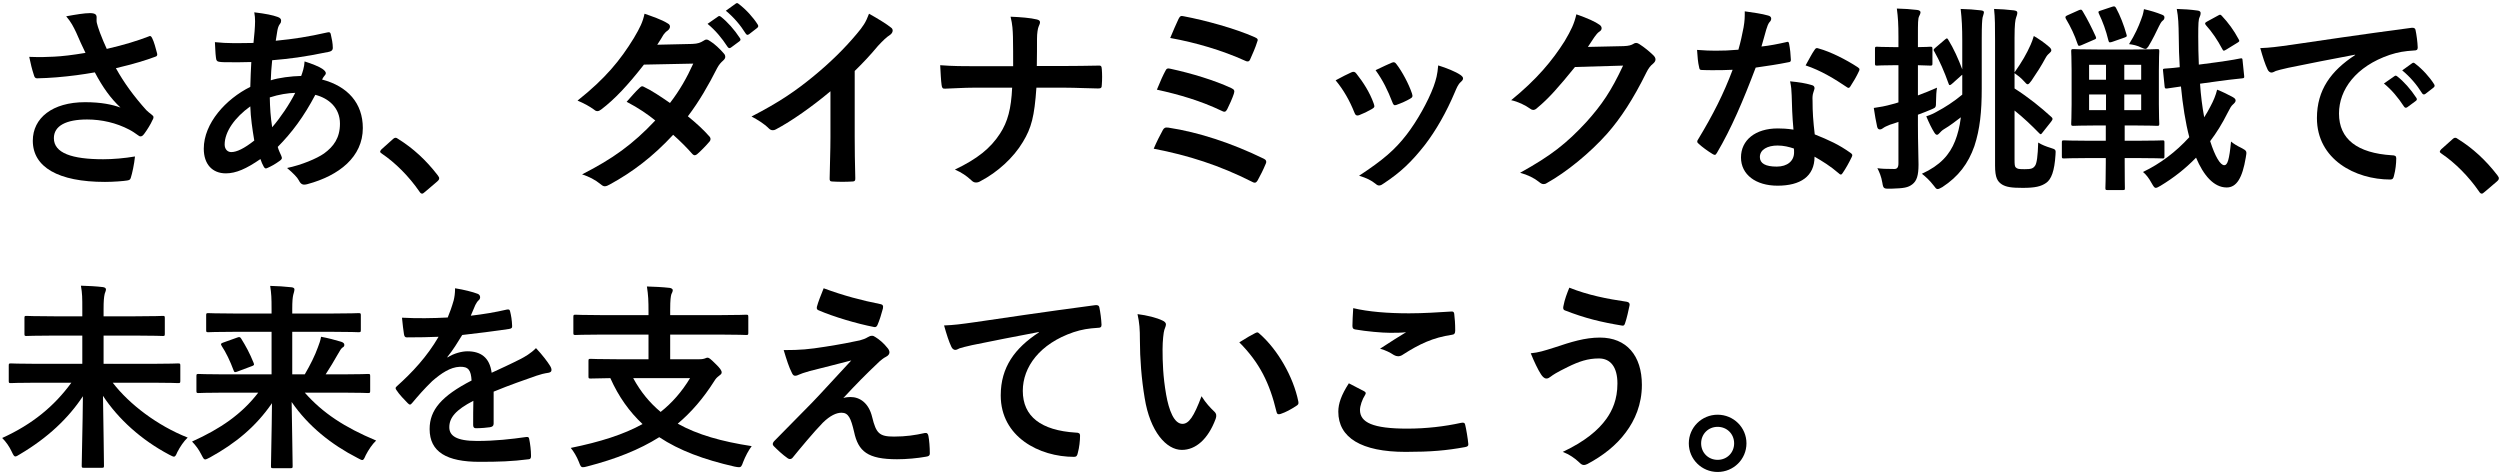 <svg width="503" height="95" viewBox="0 0 503 95" fill="none" xmlns="http://www.w3.org/2000/svg">
<path d="M345.588 83.44C348.788 83.44 351.388 86 351.388 89.2C351.388 92.4 348.788 94.96 345.588 94.96C342.388 94.96 339.788 92.4 339.788 89.2C339.788 86 342.388 83.44 345.588 83.44ZM345.588 85.88C343.708 85.88 342.268 87.32 342.268 89.2C342.268 91.08 343.708 92.52 345.588 92.52C347.468 92.52 348.908 91.08 348.908 89.2C348.908 87.32 347.468 85.88 345.588 85.88Z" fill="black"/>
<path d="M315.747 57.88C319.467 59.36 323.227 60.12 327.347 60.72C327.787 60.8 327.947 61.12 327.867 61.44C327.707 62.28 327.267 64.2 326.987 64.96C326.867 65.36 326.747 65.56 326.427 65.52C322.067 64.8 318.947 64.04 314.827 62.44C314.627 62.36 314.427 62.16 314.547 61.64C314.827 60.16 315.267 59.08 315.747 57.88ZM307.987 71.08C309.627 70.92 310.587 70.6 312.747 69.92C316.107 68.8 318.867 67.92 321.907 67.92C327.267 67.92 330.347 71.56 330.347 77.44C330.347 81.36 328.947 84.56 327.107 87C325.227 89.56 322.547 91.68 319.387 93.36C319.107 93.48 318.907 93.56 318.707 93.56C318.347 93.56 318.107 93.4 317.747 93.04C316.867 92.2 315.787 91.44 314.427 90.92C318.827 88.84 321.547 86.6 323.227 84.24C324.387 82.6 325.427 80.4 325.427 77.16C325.427 73.84 324.027 72.12 321.707 72.12C319.467 72.12 317.707 72.72 315.427 73.84C313.067 75 312.507 75.4 312.027 75.76C311.707 76 311.467 76.16 311.147 76.16C310.627 76.16 310.267 75.64 310.027 75.28C309.467 74.44 308.627 72.68 307.987 71.08Z" fill="black"/>
<path d="M271.388 77.12C272.428 77.64 273.428 78.16 274.468 78.72C274.828 78.92 274.868 79.12 274.668 79.44C274.068 80.36 273.628 81.68 273.628 82.48C273.628 85 276.228 86.24 283.108 86.24C286.988 86.24 290.668 85.8 293.948 85.08C294.508 84.96 294.708 85.08 294.788 85.44C294.988 86.2 295.348 88.36 295.428 89.36C295.468 89.72 295.228 89.88 294.748 89.96C291.028 90.64 287.908 90.92 282.828 90.92C273.868 90.92 269.268 88.04 269.268 82.84C269.268 81.2 269.868 79.48 271.388 77.12ZM272.268 62C275.308 62.72 279.148 63.04 283.508 63.04C286.428 63.04 289.428 62.84 291.988 62.68C292.388 62.64 292.548 62.8 292.588 63.12C292.708 64.04 292.788 65.16 292.788 66.52C292.788 67.08 292.588 67.32 292.108 67.36C288.308 67.92 285.548 69.24 282.308 71.32C281.988 71.56 281.628 71.68 281.308 71.68C281.028 71.68 280.748 71.6 280.468 71.44C279.668 70.92 278.828 70.48 277.668 70.16C279.748 68.8 281.508 67.68 282.908 66.84C282.028 66.96 280.788 66.96 279.628 66.96C278.108 66.96 274.868 66.68 272.628 66.28C272.268 66.2 272.108 66.04 272.108 65.56C272.108 64.6 272.188 63.44 272.268 62Z" fill="black"/>
<path d="M228.868 63.2C230.788 63.44 232.748 63.92 233.948 64.52C234.308 64.68 234.588 64.96 234.588 65.24C234.588 65.48 234.468 65.88 234.268 66.36C234.108 66.84 233.908 68.56 233.908 70.28C233.908 72.84 233.988 75.72 234.628 79.4C235.188 82.56 236.228 85.28 237.908 85.28C239.188 85.28 240.188 83.88 241.748 79.72C242.628 81.12 243.508 82.04 244.308 82.8C244.788 83.24 244.788 83.72 244.588 84.28C243.068 88.36 240.588 90.52 237.788 90.52C234.668 90.52 231.388 86.84 230.308 80.08C229.668 76.28 229.348 72.12 229.348 68.44C229.348 66.24 229.268 65.04 228.868 63.2ZM249.348 68.88C250.868 67.92 251.868 67.36 252.508 67.04C252.668 66.96 252.828 66.88 252.948 66.88C253.108 66.88 253.228 66.96 253.388 67.12C257.028 70.28 260.228 75.8 261.228 80.8C261.348 81.32 261.108 81.48 260.788 81.68C259.748 82.36 258.748 82.92 257.668 83.28C257.188 83.44 256.908 83.32 256.828 82.84C255.468 77.12 253.428 72.96 249.348 68.88Z" fill="black"/>
<path d="M209.027 66.88V66.8C204.147 67.72 199.867 68.56 195.587 69.44C194.067 69.8 193.667 69.88 193.067 70.08C192.787 70.2 192.507 70.4 192.187 70.4C191.907 70.4 191.587 70.16 191.427 69.8C190.907 68.72 190.467 67.32 189.947 65.48C191.987 65.4 193.187 65.24 196.307 64.8C201.227 64.08 210.027 62.76 220.347 61.4C220.947 61.32 221.147 61.56 221.187 61.84C221.387 62.76 221.587 64.24 221.627 65.36C221.627 65.84 221.387 65.96 220.867 65.96C218.987 66.08 217.707 66.28 215.987 66.84C209.187 69.16 205.787 73.84 205.787 78.64C205.787 83.8 209.467 86.6 216.427 87.04C217.067 87.04 217.307 87.2 217.307 87.64C217.307 88.68 217.147 90.08 216.867 91.08C216.747 91.68 216.587 91.92 216.107 91.92C209.067 91.92 201.347 87.88 201.347 79.56C201.347 73.88 204.187 70.04 209.027 66.88Z" fill="black"/>
<path d="M165.72 58C169.72 59.48 173.36 60.44 177.2 61.2C177.6 61.28 177.76 61.52 177.64 62.08C177.4 63.04 176.92 64.56 176.56 65.36C176.44 65.68 176.2 65.88 175.88 65.8C172.36 65.12 167.68 63.72 164.72 62.44C164.48 62.36 164.24 62.16 164.36 61.72C164.6 60.8 165.12 59.48 165.72 58ZM157.68 70.44C161.12 70.44 162.72 70.28 166.04 69.76C169.12 69.28 171.36 68.84 173 68.48C173.68 68.28 174.08 68.16 174.6 67.84C174.96 67.64 175.12 67.56 175.48 67.56C175.72 67.56 175.84 67.64 176.16 67.84C176.88 68.28 177.8 69.04 178.52 69.96C178.8 70.24 178.96 70.64 178.96 70.88C178.96 71.24 178.72 71.56 178.24 71.8C177.68 72.08 177.4 72.36 176.96 72.72C174 75.52 172.36 77.2 169.68 80.08C170.2 79.92 170.72 79.88 171.12 79.88C173 79.88 174.8 81.08 175.48 83.92C176.28 87.2 176.92 87.84 179.88 87.84C182.24 87.84 184.12 87.56 186.08 87.12C186.52 87.04 186.72 87.28 186.8 87.72C186.96 88.56 187.08 89.92 187.08 91.24C187.08 91.64 186.88 91.8 186.36 91.88C184.6 92.2 182.4 92.4 180.48 92.4C174.6 92.4 172.68 90.84 171.84 86.88C171.2 84.16 170.72 83.04 169.32 83.04C168.28 83.04 167.04 83.6 165.56 85.04C163.76 86.88 160.84 90.4 159.48 92.08C159.36 92.24 159.16 92.36 158.92 92.36C158.8 92.36 158.64 92.32 158.48 92.2C157.44 91.48 156.4 90.48 155.68 89.76C155.56 89.64 155.48 89.48 155.48 89.36C155.48 89.16 155.6 88.92 155.8 88.72C158.36 86.12 160.8 83.64 163.36 81.04C164.92 79.44 167 77.12 171.28 72.52C168.28 73.32 165.6 73.96 162.96 74.64C161.72 75 161.12 75.2 160.8 75.36C160.48 75.52 160.24 75.6 159.96 75.6C159.68 75.6 159.48 75.4 159.28 74.92C158.76 73.92 158.28 72.44 157.68 70.44Z" fill="black"/>
<path d="M130.48 67.32H120.88C117.28 67.32 116.04 67.4 115.8 67.4C115.4 67.4 115.36 67.36 115.36 66.96V63.8C115.36 63.36 115.4 63.32 115.8 63.32C116.04 63.32 117.28 63.4 120.88 63.4H130.48V62.76C130.48 60.48 130.44 59.48 130.16 57.64C131.6 57.68 133.32 57.76 134.72 57.92C135.08 57.96 135.36 58.16 135.36 58.36C135.36 58.68 135.2 58.92 135.08 59.2C134.96 59.6 134.84 60.28 134.84 62.36V63.4H145.04C148.64 63.4 149.88 63.32 150.12 63.32C150.52 63.32 150.56 63.36 150.56 63.8V66.96C150.56 67.36 150.52 67.4 150.12 67.4C149.88 67.4 148.64 67.32 145.04 67.32H134.84V72.28H140.68C141.28 72.28 141.64 72.2 141.84 72.12C142 72.04 142.2 71.96 142.36 71.96C142.64 71.96 142.96 72.2 143.96 73.2C144.88 74.08 145.2 74.56 145.2 74.92C145.2 75.24 145 75.36 144.64 75.64C144.28 75.92 144.04 76.12 143.68 76.72C141.52 80.12 139.12 82.92 136.36 85.24C140.36 87.48 145.24 88.84 151.24 89.76C150.6 90.6 149.96 91.84 149.52 92.96C149.24 93.76 149.12 94 148.68 94C148.48 94 148.2 93.96 147.8 93.88C141.64 92.48 136.68 90.64 132.64 87.96C128.64 90.48 123.88 92.36 118.16 93.84C117.76 93.96 117.48 94 117.28 94C116.88 94 116.76 93.72 116.48 92.96C116.04 91.84 115.4 90.8 114.84 90.12C120.72 88.92 125.44 87.44 129.28 85.32C126.64 82.84 124.48 79.84 122.8 76.08C120.08 76.12 119.04 76.16 118.84 76.16C118.44 76.16 118.4 76.12 118.4 75.72V72.64C118.4 72.24 118.44 72.2 118.84 72.2C119.08 72.2 120.4 72.28 124.28 72.28H130.48V67.32ZM138.84 76.08H127.4C128.92 78.88 130.76 81.08 132.92 82.88C135.24 81.04 137.2 78.8 138.84 76.08Z" fill="black"/>
<path d="M99.32 78.8V85.24C99.32 85.68 99.08 85.88 98.56 85.96C98.04 86.04 96.84 86.16 95.72 86.16C95.36 86.16 95.2 85.92 95.2 85.52C95.2 84.08 95.2 82.08 95.24 80.64C91.68 82.48 90.4 84.04 90.4 85.96C90.4 87.64 91.76 88.72 95.96 88.72C99.64 88.72 102.84 88.36 105.92 87.92C106.28 87.88 106.44 88 106.48 88.36C106.68 89.28 106.84 90.68 106.84 91.64C106.88 92.12 106.72 92.4 106.4 92.4C102.96 92.84 100.36 92.92 96.48 92.92C89.92 92.92 86.44 90.96 86.44 86.32C86.44 82.48 88.84 79.68 94.88 76.56C94.76 74.52 94.28 73.72 92.48 73.8C90.6 73.88 88.8 75.08 86.96 76.68C85.24 78.36 84.24 79.52 82.96 81.04C82.76 81.28 82.64 81.4 82.48 81.4C82.36 81.4 82.2 81.28 82.04 81.12C81.48 80.56 80.28 79.32 79.76 78.48C79.64 78.32 79.6 78.2 79.6 78.12C79.6 77.96 79.68 77.84 79.88 77.68C82.96 74.92 85.92 71.76 88.24 67.76C86.36 67.84 84.2 67.88 81.84 67.88C81.48 67.88 81.36 67.68 81.28 67.24C81.16 66.6 81 65.12 80.88 63.92C83.92 64.08 87.04 64.04 90.08 63.88C90.52 62.8 90.88 61.84 91.28 60.44C91.44 59.76 91.56 59.08 91.56 58C93.32 58.28 95.08 58.72 96.12 59.12C96.44 59.24 96.6 59.52 96.6 59.8C96.6 60 96.52 60.24 96.32 60.4C96.08 60.6 95.84 60.96 95.64 61.36C95.4 61.92 95.2 62.44 94.72 63.52C97.16 63.24 99.6 62.84 102 62.28C102.44 62.2 102.56 62.32 102.64 62.68C102.84 63.48 103 64.4 103.04 65.56C103.08 65.96 102.92 66.12 102.36 66.2C99.36 66.64 95.92 67.08 93 67.4C92.08 68.88 91.2 70.36 90 71.84L90.04 71.92C91.32 71.08 92.96 70.68 94.04 70.68C96.68 70.68 98.52 71.88 98.92 75C100.48 74.28 102.76 73.24 104.8 72.2C105.56 71.8 106.84 71.08 107.84 70.04C109.16 71.44 110.2 72.84 110.64 73.56C110.88 73.92 110.96 74.2 110.96 74.44C110.96 74.76 110.76 74.92 110.36 75C109.52 75.12 108.72 75.32 107.92 75.6C105.32 76.52 102.72 77.4 99.32 78.8Z" fill="black"/>
<path d="M51.96 79H45.04C41.44 79 40.2 79.08 39.96 79.08C39.56 79.08 39.52 79.04 39.52 78.6V75.68C39.52 75.28 39.56 75.24 39.96 75.24C40.2 75.24 41.44 75.32 45.04 75.32H54.64V66.76H47.28C43.44 66.76 42.16 66.84 41.92 66.84C41.52 66.84 41.48 66.8 41.48 66.4V63.44C41.48 63.04 41.52 63 41.92 63C42.16 63 43.44 63.08 47.28 63.08H54.64V62.24C54.64 59.92 54.6 59.12 54.36 57.52C55.8 57.56 57.28 57.64 58.68 57.8C59.08 57.84 59.24 58.04 59.24 58.2C59.24 58.6 59.08 58.96 59 59.32C58.88 59.84 58.8 60.6 58.8 62.2V63.08H66.76C70.6 63.08 71.88 63 72.12 63C72.56 63 72.6 63.04 72.6 63.44V66.4C72.6 66.8 72.56 66.84 72.12 66.84C71.88 66.84 70.6 66.76 66.76 66.76H58.8V75.32H61.32C62.44 73.4 63.36 71.56 63.96 69.88C64.24 69.16 64.48 68.48 64.6 67.76C65.92 68 67.48 68.4 68.64 68.76C69.12 68.92 69.28 69.12 69.28 69.4C69.28 69.64 69.16 69.8 68.92 69.92C68.68 70.08 68.4 70.48 67.92 71.36C67.16 72.68 66.44 73.92 65.52 75.32H68.96C72.56 75.32 73.8 75.24 74.04 75.24C74.44 75.24 74.48 75.28 74.48 75.68V78.6C74.48 79.04 74.44 79.08 74.04 79.08C73.8 79.08 72.56 79 68.96 79H61.32C64.92 83.08 69.28 85.96 75.68 88.64C74.88 89.4 74.16 90.48 73.6 91.56C73.28 92.28 73.16 92.56 72.88 92.56C72.68 92.56 72.44 92.4 71.96 92.16C66.64 89.44 62 85.72 58.68 80.88C58.76 86.68 58.88 92.28 58.88 93.76C58.88 94.16 58.84 94.2 58.44 94.2H54.96C54.56 94.2 54.52 94.16 54.52 93.76C54.52 92.2 54.68 86.76 54.72 81.12C51.48 85.84 47.4 89.2 42.24 92.04C41.76 92.28 41.48 92.44 41.28 92.44C41 92.44 40.88 92.16 40.52 91.48C39.96 90.36 39.36 89.6 38.64 88.84C44.4 86.24 48.64 83.32 51.96 79ZM44.92 68.92L47.72 67.92C48.16 67.76 48.28 67.76 48.52 68.12C49.44 69.6 50.24 71.04 51.04 73.04C51.2 73.44 51.08 73.52 50.64 73.68L47.76 74.76C47.24 74.96 47.16 74.92 47 74.52C46.32 72.68 45.48 70.92 44.6 69.6C44.36 69.2 44.44 69.08 44.92 68.92Z" fill="black"/>
<path d="M14.36 77H7.32C3.72 77 2.44 77.08 2.2 77.08C1.8 77.08 1.76 77.04 1.76 76.64V73.56C1.76 73.16 1.8 73.12 2.2 73.12C2.44 73.12 3.72 73.2 7.32 73.2H16.56V67.52H10.84C6.96 67.52 5.56 67.6 5.32 67.6C4.96 67.6 4.92 67.56 4.92 67.16V64C4.92 63.6 4.96 63.56 5.32 63.56C5.56 63.56 6.96 63.64 10.84 63.64H16.56V62.24C16.56 59.92 16.56 59.08 16.28 57.48C17.76 57.52 19.32 57.6 20.68 57.76C21.08 57.8 21.32 58 21.32 58.2C21.32 58.6 21.08 58.92 21.04 59.24C20.92 59.8 20.84 60.56 20.84 62.16V63.64H27.24C31.12 63.64 32.52 63.56 32.76 63.56C33.12 63.56 33.16 63.6 33.16 64V67.16C33.16 67.56 33.12 67.6 32.76 67.6C32.52 67.6 31.12 67.52 27.24 67.52H20.84V73.2H30.68C34.32 73.2 35.56 73.12 35.8 73.12C36.24 73.12 36.28 73.16 36.28 73.56V76.64C36.28 77.04 36.24 77.08 35.8 77.08C35.56 77.08 34.32 77 30.68 77H22.68C26.04 81.36 31.68 85.64 37.76 88.04C36.96 88.8 36.24 89.88 35.68 90.96C35.4 91.64 35.24 91.88 35 91.88C34.8 91.88 34.52 91.72 34.04 91.48C28.44 88.52 23.8 84.32 20.72 79.64C20.8 85.56 20.92 91.72 20.92 93.68C20.92 94.08 20.88 94.12 20.48 94.12H16.88C16.48 94.12 16.44 94.08 16.44 93.68C16.44 91.84 16.64 85.6 16.68 79.72C13.76 84.16 9.56 88.12 4 91.4C3.56 91.68 3.28 91.84 3.08 91.84C2.84 91.84 2.68 91.56 2.36 90.88C1.88 89.84 1.2 88.88 0.44 88.12C6.52 85.36 10.92 81.72 14.36 77Z" fill="black"/>
<path d="M491.166 30.04L493.406 28.04C493.686 27.76 493.886 27.72 494.006 27.72C494.126 27.72 494.286 27.76 494.526 27.96C497.486 29.8 500.126 32.2 502.486 35.28C502.726 35.6 502.766 35.72 502.766 35.88C502.766 36.08 502.686 36.24 502.366 36.52L499.926 38.6C499.646 38.84 499.486 38.96 499.366 38.96C499.166 38.96 499.006 38.88 498.806 38.56C496.686 35.48 493.966 32.76 491.246 30.92C491.006 30.76 490.886 30.64 490.886 30.52C490.886 30.4 490.966 30.28 491.166 30.04Z" fill="black"/>
<path d="M473.846 11.08V11C468.966 11.92 464.686 12.76 460.406 13.64C458.886 14 458.486 14.08 457.886 14.28C457.606 14.4 457.326 14.6 457.006 14.6C456.726 14.6 456.406 14.36 456.246 14C455.726 12.92 455.286 11.52 454.766 9.68C456.806 9.6 458.006 9.44 461.126 9C466.046 8.28 474.846 6.96 485.166 5.6C485.766 5.52 485.966 5.76 486.006 6.04C486.206 6.96 486.406 8.44 486.446 9.56C486.446 10.04 486.206 10.16 485.686 10.16C483.806 10.28 482.526 10.48 480.806 11.04C474.006 13.36 470.606 18.04 470.606 22.84C470.606 28 474.286 30.8 481.246 31.24C481.886 31.24 482.126 31.4 482.126 31.84C482.126 32.88 481.966 34.28 481.686 35.28C481.566 35.88 481.406 36.12 480.926 36.12C473.886 36.12 466.166 32.08 466.166 23.76C466.166 18.08 469.006 14.24 473.846 11.08ZM479.646 16.8L481.766 15.32C481.966 15.16 482.126 15.2 482.366 15.4C483.606 16.36 485.046 17.96 486.166 19.68C486.326 19.92 486.326 20.12 486.046 20.32L484.366 21.56C484.086 21.76 483.886 21.72 483.686 21.44C482.486 19.6 481.206 18.08 479.646 16.8ZM483.326 14.16L485.326 12.72C485.566 12.56 485.686 12.6 485.926 12.8C487.406 13.92 488.846 15.52 489.726 16.92C489.886 17.16 489.926 17.4 489.606 17.64L488.006 18.88C487.686 19.12 487.486 19 487.326 18.76C486.246 17.04 484.966 15.52 483.326 14.16Z" fill="black"/>
<path d="M423.686 31.8H420.446C416.766 31.8 415.526 31.88 415.286 31.88C414.886 31.88 414.846 31.84 414.846 31.44V28.68C414.846 28.28 414.886 28.24 415.286 28.24C415.526 28.24 416.766 28.32 420.446 28.32H423.686V25.24H422.046C418.646 25.24 417.446 25.32 417.206 25.32C416.766 25.32 416.726 25.28 416.726 24.88C416.726 24.6 416.806 23.48 416.806 20.96V14.2C416.806 11.68 416.726 10.56 416.726 10.32C416.726 9.92 416.766 9.88 417.206 9.88C417.446 9.88 418.646 9.96 422.046 9.96H429.166C432.566 9.96 433.766 9.88 434.006 9.88C434.406 9.88 434.446 9.92 434.446 10.32C434.446 10.56 434.366 11.68 434.366 14.2V20.96C434.366 23.48 434.446 24.64 434.446 24.88C434.446 25.28 434.406 25.32 434.006 25.32C433.766 25.32 432.566 25.24 429.166 25.24H427.486V28.32H429.886C433.566 28.32 434.846 28.24 435.086 28.24C435.446 28.24 435.486 28.28 435.486 28.68V31.44C435.486 31.84 435.446 31.88 435.086 31.88C434.846 31.88 433.566 31.8 429.886 31.8H427.486V32.76C427.486 36.04 427.526 37.56 427.526 37.8C427.526 38.2 427.526 38.24 427.126 38.24H424.046C423.646 38.24 423.606 38.2 423.606 37.8C423.606 37.56 423.686 36.04 423.686 32.76V31.8ZM420.326 22.16H423.726V19H420.326V22.16ZM430.806 22.16V19H427.406V22.16H430.806ZM430.806 13.04H427.406V16.04H430.806V13.04ZM420.326 16.04H423.726V13.04H420.326V16.04ZM446.446 16.32L442.646 16.84C442.806 19.2 443.086 21.44 443.486 23.6C443.966 22.88 444.366 22.12 444.766 21.36C445.326 20.32 445.806 19.2 446.086 18.04C447.206 18.48 448.406 19.08 449.206 19.52C449.646 19.76 449.806 19.96 449.806 20.24C449.806 20.52 449.526 20.8 449.246 21.04C448.926 21.32 448.646 21.8 448.166 22.76C447.126 24.84 445.966 26.72 444.686 28.4C445.686 31.52 446.726 33.24 447.526 33.24C448.166 33.24 448.526 32.2 448.886 28.48C449.406 28.92 450.126 29.36 450.966 29.76C452.086 30.36 452.086 30.4 451.846 31.72C451.166 35.8 450.006 37.72 448.006 37.72C445.406 37.72 443.326 35.24 441.846 31.72C439.686 33.96 437.246 35.84 434.726 37.36C434.246 37.64 433.966 37.8 433.726 37.8C433.486 37.8 433.286 37.52 432.926 36.88C432.366 35.84 431.766 35.08 431.166 34.6C434.606 32.96 437.806 30.56 440.486 27.6C439.726 24.72 439.166 21.16 438.806 17.4L436.046 17.8C435.646 17.84 435.566 17.8 435.526 17.44L435.206 14.28C435.166 13.88 435.166 13.84 435.566 13.8C435.886 13.76 436.646 13.76 438.566 13.52C438.446 11.48 438.366 9.48 438.366 7.44C438.326 4.8 438.286 3.52 437.966 1.8C439.446 1.84 440.686 1.92 442.126 2.12C442.566 2.16 442.766 2.36 442.766 2.6C442.766 2.96 442.686 3.16 442.566 3.44C442.326 3.92 442.286 4.68 442.286 7.36C442.286 9.24 442.326 11.12 442.406 13L446.046 12.52C449.246 12.08 450.326 11.84 450.726 11.76C451.166 11.68 451.166 11.76 451.206 12.16L451.526 15.28C451.566 15.64 451.526 15.72 451.166 15.76C450.726 15.84 449.606 15.88 446.446 16.32ZM428.366 8.88C429.566 6.96 430.286 5.32 430.766 4C431.006 3.4 431.206 2.84 431.366 1.84C432.726 2.16 433.806 2.48 435.006 2.96C435.326 3.08 435.486 3.24 435.486 3.48C435.486 3.8 435.366 4 435.126 4.16C434.846 4.36 434.566 4.92 434.406 5.24C433.886 6.32 433.126 7.92 432.246 9.36C432.006 9.68 431.886 9.84 431.646 9.84C431.446 9.84 431.206 9.72 430.806 9.56C430.046 9.16 429.086 8.96 428.366 8.88ZM444.086 4.32L446.286 3.12C446.646 2.92 446.726 2.88 447.006 3.16C448.326 4.56 449.446 6.08 450.406 7.88C450.646 8.28 450.566 8.36 450.166 8.6L447.886 10C447.366 10.32 447.326 10.24 447.086 9.8C446.206 8.12 445.046 6.4 443.846 5.08C443.566 4.76 443.606 4.56 444.086 4.32ZM415.966 3.08L418.286 2.04C418.726 1.88 418.806 1.88 419.046 2.28C420.006 3.88 420.886 5.64 421.646 7.32C421.806 7.76 421.806 7.8 421.206 8.04L418.806 9.08C418.246 9.32 418.166 9.28 418.006 8.84C417.406 7.04 416.646 5.44 415.646 3.76C415.486 3.4 415.526 3.28 415.966 3.08ZM422.686 2.12L424.966 1.36C425.446 1.2 425.566 1.28 425.766 1.64C426.566 3.12 427.326 5.04 427.846 6.92C427.966 7.32 427.966 7.36 427.446 7.56L425.046 8.4C424.446 8.6 424.326 8.6 424.206 8.12C423.726 6.12 423.086 4.4 422.286 2.72C422.126 2.32 422.166 2.28 422.686 2.12Z" fill="black"/>
<path d="M405.326 22.24V32.04C405.326 33.12 405.366 33.48 405.566 33.68C405.886 34 406.206 34.04 407.366 34.04C408.646 34.04 409.046 33.92 409.446 33.36C409.806 32.88 410.006 31.4 410.086 28.68C410.766 29.12 411.686 29.48 412.606 29.76C413.646 30.08 413.646 30.12 413.566 31.16C413.366 34.4 412.726 36.08 411.686 36.8C410.646 37.52 409.446 37.8 406.966 37.8C404.726 37.8 403.686 37.64 402.806 37.12C401.886 36.52 401.406 35.76 401.406 33.32V8.2C401.406 5.36 401.406 3.6 401.206 1.8C402.526 1.84 403.846 1.92 405.166 2.08C405.646 2.16 405.886 2.24 405.886 2.56C405.886 2.92 405.726 3.24 405.646 3.52C405.486 3.96 405.326 4.8 405.326 7.64V14.56C406.806 12.48 407.766 10.8 408.566 9C408.806 8.48 408.966 8 409.206 7.24C410.286 7.88 411.286 8.56 412.206 9.36C412.606 9.68 412.726 9.92 412.726 10.12C412.726 10.32 412.566 10.52 412.286 10.76C412.006 11 411.806 11.2 411.486 11.8C410.686 13.28 409.846 14.6 408.726 16.24C408.366 16.72 408.166 16.96 407.966 16.96C407.766 16.96 407.566 16.72 407.166 16.28C406.606 15.64 405.846 15.08 405.326 14.72V17.8C408.206 19.64 410.566 21.56 412.766 23.56C412.926 23.72 412.966 23.8 412.966 23.92C412.966 24.08 412.886 24.2 412.686 24.48L411.006 26.6C410.806 26.88 410.686 27 410.606 27C410.486 27 410.406 26.92 410.246 26.76C408.766 25.24 407.126 23.68 405.326 22.24ZM385.886 23.08V25.12C385.886 28.96 386.006 31.12 386.006 33.12C386.006 35.32 385.646 36.4 384.766 37.08C383.886 37.76 383.046 37.88 380.606 37.96C379.006 38 378.926 38 378.726 36.76C378.526 35.52 378.086 34.52 377.726 33.84C378.646 33.96 379.326 34 381.126 34C381.646 34 381.966 33.76 381.966 32.88V24.52C381.366 24.76 380.766 24.92 380.286 25.08C379.566 25.36 379.086 25.6 378.846 25.8C378.646 25.96 378.446 26.04 378.206 26.04C377.966 26.04 377.766 25.88 377.686 25.52C377.446 24.44 377.206 23.12 377.006 21.72C378.166 21.56 379.326 21.36 380.726 20.96C381.086 20.88 381.486 20.76 381.966 20.6V13.12H381.126C378.646 13.12 377.886 13.2 377.646 13.2C377.286 13.2 377.246 13.16 377.246 12.76V9.84C377.246 9.44 377.286 9.4 377.646 9.4C377.886 9.4 378.646 9.48 381.126 9.48H381.966V7.4C381.966 4.84 381.886 3.56 381.646 1.72C383.126 1.76 384.406 1.84 385.726 2C386.126 2.04 386.406 2.24 386.406 2.44C386.406 2.76 386.246 3 386.126 3.28C385.886 3.76 385.886 4.6 385.886 7.32V9.48C387.486 9.48 388.126 9.4 388.366 9.4C388.766 9.4 388.806 9.44 388.806 9.84V12.76C388.806 13.16 388.766 13.2 388.366 13.2C388.126 13.2 387.486 13.16 385.886 13.12V19.2C387.206 18.72 388.526 18.16 389.726 17.64C389.606 18.28 389.526 19.48 389.526 20.48C389.526 21.56 389.486 21.64 388.726 21.96C387.886 22.32 386.886 22.72 385.886 23.08ZM389.406 9.6L391.326 7.96C391.726 7.64 391.766 7.64 391.966 7.96C393.086 9.76 394.046 11.92 394.806 13.96V8.2C394.806 5.6 394.726 3.88 394.486 1.8C395.966 1.84 397.246 1.92 398.526 2.08C398.926 2.12 399.166 2.24 399.166 2.44C399.166 2.76 398.966 3.16 398.886 3.56C398.806 4.12 398.726 4.96 398.726 7.8V17.8C398.726 22.48 398.366 26 397.246 29.4C396.006 32.92 394.046 35.52 390.806 37.64C390.326 37.92 390.046 38.04 389.846 38.04C389.566 38.04 389.406 37.8 389.046 37.32C388.286 36.32 387.406 35.52 386.686 34.96C390.366 33.28 392.286 31.12 393.366 28.36C393.886 27.04 394.286 25.52 394.526 23.6C393.406 24.44 392.286 25.32 391.246 25.92C390.686 26.24 390.446 26.56 390.246 26.76C390.086 26.92 389.926 27.12 389.726 27.12C389.526 27.12 389.366 26.96 389.166 26.64C388.686 25.88 388.126 24.76 387.566 23.4C388.446 23.12 389.126 22.8 389.806 22.4C391.246 21.64 393.086 20.48 394.806 19.04V15.04L394.646 15.16L392.766 16.84C392.566 17.04 392.406 17.12 392.286 17.12C392.166 17.12 392.126 17.04 392.046 16.8C391.206 14.44 390.246 12.24 389.206 10.4C388.966 10.04 388.966 9.96 389.406 9.6Z" fill="black"/>
<path d="M360.846 26.08C360.606 23.52 360.526 21.08 360.486 19.2C360.446 18.12 360.406 17.48 360.166 16.36C362.126 16.56 363.166 16.72 364.526 17.12C364.886 17.2 365.086 17.4 365.086 17.76C365.086 17.84 365.006 18.12 364.846 18.6C364.686 19.08 364.646 19.56 364.686 20.24C364.686 22.6 364.806 24.32 365.126 27.04C368.006 28.2 369.966 29.08 372.326 30.76C372.726 31.04 372.766 31.2 372.566 31.6C371.966 32.84 371.406 33.84 370.726 34.84C370.606 35.04 370.486 35.12 370.366 35.12C370.246 35.12 370.126 35.04 369.966 34.88C368.206 33.36 366.726 32.48 365.086 31.52C365.086 35.52 362.206 37.36 357.646 37.36C353.246 37.36 350.286 35.12 350.286 31.68C350.286 28.2 353.166 25.84 357.686 25.84C358.446 25.84 359.566 25.88 360.846 26.08ZM360.926 29.88C359.966 29.56 358.886 29.28 357.646 29.28C355.646 29.28 354.086 30.08 354.086 31.6C354.086 32.88 355.206 33.52 357.486 33.52C359.646 33.52 360.966 32.36 360.966 30.68C360.966 30.32 360.966 30.12 360.926 29.88ZM354.406 9.36C355.966 9.2 357.806 8.84 359.366 8.48C359.726 8.36 359.886 8.36 359.966 8.8C360.166 9.8 360.286 11 360.326 12.04C360.326 12.4 360.166 12.48 359.846 12.52C357.686 12.96 355.726 13.24 353.246 13.6C350.686 20.36 348.326 25.88 345.446 30.76C345.286 31.04 345.166 31.16 345.006 31.16C344.886 31.16 344.726 31.08 344.526 30.96C343.606 30.4 342.446 29.56 341.766 28.92C341.566 28.76 341.486 28.64 341.486 28.48C341.486 28.36 341.526 28.2 341.686 28C344.686 23.04 346.806 18.84 348.606 14.04C347.086 14.12 345.846 14.12 344.606 14.12C343.726 14.12 343.406 14.12 342.406 14.08C342.006 14.08 341.926 13.96 341.846 13.44C341.646 12.68 341.526 11.36 341.446 10.04C343.086 10.16 344.006 10.2 345.166 10.2C346.726 10.2 347.926 10.16 349.766 10C350.246 8.32 350.526 6.96 350.806 5.52C351.046 4.12 351.046 3.52 351.046 2.28C352.766 2.52 354.486 2.76 355.726 3.12C356.126 3.2 356.366 3.44 356.366 3.72C356.366 4.04 356.246 4.24 356.006 4.48C355.766 4.8 355.606 5.16 355.366 5.96C355.086 6.92 354.766 8.16 354.406 9.36ZM363.286 13.16C363.966 11.96 364.566 10.76 365.086 10.04C365.326 9.64 365.526 9.6 365.926 9.76C368.286 10.4 371.446 12 373.766 13.52C374.006 13.68 374.126 13.8 374.126 13.96C374.126 14.08 374.086 14.24 373.966 14.44C373.566 15.32 372.846 16.56 372.286 17.4C372.166 17.6 372.046 17.68 371.926 17.68C371.806 17.68 371.726 17.64 371.566 17.52C369.206 15.92 366.326 14.16 363.286 13.16Z" fill="black"/>
<path d="M319.486 9.44L326.686 9.28C327.726 9.24 328.246 9.08 328.686 8.8C328.846 8.68 329.006 8.64 329.206 8.64C329.406 8.64 329.606 8.72 329.846 8.88C330.846 9.52 331.766 10.28 332.566 11.04C332.926 11.36 333.086 11.68 333.086 11.96C333.086 12.28 332.886 12.56 332.606 12.8C332.046 13.24 331.646 13.8 331.286 14.52C328.606 19.96 326.046 23.84 323.366 26.88C319.926 30.76 315.166 34.64 311.206 36.84C310.966 37 310.766 37.04 310.566 37.04C310.246 37.04 309.966 36.88 309.646 36.6C308.646 35.8 307.406 35.2 305.846 34.76C312.086 31.32 315.246 28.8 319.166 24.56C322.326 21.04 324.166 18.32 326.566 13.2L316.886 13.48C313.606 17.52 311.606 19.8 309.326 21.68C309.046 21.96 308.766 22.12 308.486 22.12C308.286 22.12 308.086 22.04 307.886 21.88C306.886 21.16 305.406 20.44 304.046 20.16C309.246 15.92 312.326 12.2 314.806 8.28C316.126 6.04 316.726 4.8 317.166 2.88C319.446 3.68 320.966 4.36 321.846 5C322.126 5.2 322.246 5.44 322.246 5.68C322.246 5.92 322.126 6.16 321.806 6.36C321.406 6.6 321.126 7.04 320.806 7.44C320.366 8.12 319.966 8.72 319.486 9.44Z" fill="black"/>
<path d="M268.726 16.16C270.086 15.4 271.046 14.96 271.886 14.56C272.326 14.36 272.606 14.4 272.926 14.84C274.326 16.6 275.606 18.64 276.366 20.76C276.446 21.04 276.526 21.2 276.526 21.36C276.526 21.6 276.366 21.72 276.046 21.92C275.086 22.48 274.406 22.8 273.486 23.16C272.926 23.36 272.686 23.16 272.486 22.6C271.566 20.28 270.326 18.08 268.726 16.16ZM276.766 14.12C278.366 13.36 279.286 12.92 279.966 12.64C280.406 12.44 280.686 12.48 281.006 12.96C282.086 14.36 283.446 16.88 284.086 18.8C284.286 19.4 284.206 19.6 283.686 19.88C282.926 20.32 282.046 20.72 280.926 21.12C280.486 21.28 280.326 21.08 280.126 20.52C279.206 18.16 278.286 16.24 276.766 14.12ZM289.366 13.16C291.046 13.68 292.846 14.4 293.846 15.08C294.166 15.32 294.366 15.52 294.366 15.76C294.366 16 294.246 16.2 293.926 16.48C293.326 17 293.046 17.8 292.726 18.52C291.006 22.6 288.926 26.24 286.686 29.16C284.046 32.52 281.846 34.64 278.446 36.88C278.126 37.12 277.806 37.32 277.486 37.32C277.286 37.32 277.046 37.24 276.846 37.04C275.846 36.24 274.926 35.8 273.446 35.36C278.246 32.2 280.646 30.16 283.046 27.04C285.046 24.44 287.286 20.52 288.446 17.4C288.966 15.92 289.206 15.04 289.366 13.16Z" fill="black"/>
<path d="M235.446 7.64C235.926 6.48 236.806 4.44 237.126 3.8C237.446 3.16 237.646 3.16 238.206 3.28C242.446 4.08 248.486 5.72 252.446 7.48C253.086 7.76 253.166 7.96 252.926 8.48C252.646 9.44 251.926 11.08 251.526 11.96C251.326 12.44 250.966 12.44 250.566 12.24C245.886 10.12 240.566 8.56 235.446 7.64ZM232.766 18.04C233.406 16.44 234.086 14.96 234.486 14.24C234.686 13.8 234.926 13.68 235.526 13.84C239.766 14.76 244.366 16.16 247.726 17.72C248.366 18 248.446 18.28 248.246 18.88C248.006 19.64 247.326 21.2 246.926 21.96C246.726 22.32 246.566 22.48 246.366 22.48C246.206 22.48 246.046 22.44 245.846 22.32C241.566 20.28 237.326 19.04 232.766 18.04ZM232.126 29.92C232.646 28.68 233.446 27.08 233.966 26.16C234.166 25.8 234.406 25.56 235.086 25.68C241.166 26.6 247.846 28.8 254.246 31.92C254.686 32.12 254.926 32.44 254.646 33C254.166 34.16 253.606 35.28 253.046 36.28C252.846 36.6 252.686 36.76 252.446 36.76C252.286 36.76 252.086 36.68 251.886 36.56C245.406 33.28 239.046 31.24 232.126 29.92Z" fill="black"/>
<path d="M208.606 13.28H213.966C216.206 13.28 218.846 13.24 220.926 13.2C221.486 13.16 221.646 13.24 221.686 13.92C221.766 14.92 221.766 16.04 221.686 17.04C221.686 17.68 221.526 17.8 220.926 17.8C219.486 17.8 216.446 17.64 214.206 17.64H208.526C208.126 23.44 207.526 25.72 205.806 28.56C203.926 31.72 200.726 34.64 197.286 36.44C196.966 36.64 196.686 36.72 196.366 36.72C196.046 36.72 195.766 36.6 195.486 36.32C194.486 35.4 193.526 34.72 192.126 34.12C196.646 31.96 199.286 29.84 201.206 26.88C202.766 24.48 203.446 21.88 203.646 17.64H195.926C193.966 17.64 191.686 17.8 190.166 17.84C189.646 17.88 189.526 17.68 189.446 17.08C189.326 16.28 189.246 14.6 189.166 13.12C191.766 13.32 194.006 13.32 195.966 13.32H203.846C203.846 11.32 203.846 9.16 203.806 7.4C203.766 6.12 203.726 4.96 203.326 3.36C205.326 3.44 207.366 3.6 208.646 3.92C209.086 4.04 209.246 4.2 209.246 4.48C209.246 4.72 209.126 5 208.966 5.36C208.806 5.72 208.646 6.68 208.646 7.8C208.646 9.68 208.646 11 208.606 13.28Z" fill="black"/>
<path d="M171.966 14.28V27.52C171.966 30.28 172.006 32.64 172.086 35.84C172.126 36.36 171.926 36.52 171.486 36.52C170.206 36.6 168.766 36.6 167.486 36.52C167.046 36.52 166.886 36.36 166.926 35.88C166.966 33 167.086 30.4 167.086 27.68V18.36C163.566 21.32 159.286 24.36 156.086 26.04C155.886 26.16 155.686 26.2 155.486 26.2C155.166 26.2 154.926 26.08 154.646 25.8C153.726 24.88 152.406 24.08 151.206 23.44C156.726 20.6 160.126 18.28 163.806 15.24C166.966 12.64 169.846 9.84 172.326 6.88C173.686 5.28 174.206 4.48 174.846 2.76C176.646 3.76 178.406 4.84 179.286 5.56C179.526 5.72 179.606 5.96 179.606 6.16C179.606 6.48 179.366 6.84 179.046 7.04C178.366 7.48 177.726 8.08 176.646 9.24C175.086 11.12 173.606 12.68 171.966 14.28Z" fill="black"/>
<path d="M132.24 9L139.28 8.84C140.44 8.8 140.96 8.56 141.48 8.24C141.76 8.04 141.96 7.96 142.16 7.96C142.36 7.96 142.6 8.08 142.88 8.28C143.76 8.8 144.88 9.88 145.6 10.72C145.84 10.96 145.92 11.2 145.92 11.44C145.92 11.68 145.8 11.92 145.48 12.2C145.08 12.56 144.68 12.96 144.28 13.72C142.56 17.12 140.68 20.4 138.4 23.4C140.04 24.72 141.56 26.12 142.72 27.44C142.88 27.6 142.96 27.8 142.96 28C142.96 28.16 142.88 28.36 142.72 28.52C142.16 29.2 140.92 30.48 140.24 31.04C140.08 31.16 139.92 31.24 139.76 31.24C139.64 31.24 139.48 31.16 139.32 31C138.36 29.88 136.76 28.28 135.44 27.12C131.36 31.52 127.24 34.64 122.68 37.12C122.32 37.32 122 37.48 121.68 37.48C121.44 37.48 121.2 37.36 120.92 37.12C119.64 36.08 118.52 35.56 117.12 35.08C123.32 31.92 127.32 29.04 131.84 24.24C130.32 23 128.52 21.76 126.08 20.48C126.96 19.52 127.8 18.48 128.72 17.64C128.88 17.48 129.04 17.36 129.24 17.36C129.36 17.36 129.48 17.44 129.64 17.52C131.08 18.2 132.84 19.36 134.8 20.72C136.72 18.24 138.2 15.64 139.48 12.8L129.56 13C126.28 17.2 123.68 19.96 121 22C120.72 22.2 120.48 22.36 120.2 22.36C120 22.36 119.76 22.28 119.56 22.08C118.56 21.36 117.52 20.8 116.2 20.24C121.8 15.8 124.8 12.12 127.52 7.68C128.8 5.52 129.32 4.44 129.68 2.76C131.04 3.24 133.12 3.92 134.36 4.72C134.68 4.88 134.8 5.12 134.8 5.36C134.8 5.64 134.6 5.96 134.32 6.16C133.96 6.4 133.68 6.72 133.48 7C133.16 7.56 132.92 7.96 132.24 9ZM142.36 4.8L144.48 3.32C144.68 3.16 144.84 3.2 145.08 3.4C146.32 4.36 147.76 5.96 148.88 7.68C149.04 7.92 149.04 8.12 148.76 8.32L147.08 9.56C146.8 9.76 146.6 9.72 146.4 9.44C145.2 7.6 143.92 6.08 142.36 4.8ZM146.04 2.16L148.04 0.72C148.28 0.56 148.4 0.6 148.64 0.8C150.12 1.92 151.56 3.52 152.44 4.92C152.6 5.16 152.64 5.4 152.32 5.64L150.72 6.88C150.4 7.12 150.2 7 150.04 6.76C148.96 5.04 147.68 3.52 146.04 2.16Z" fill="black"/>
<path d="M76.76 30.04L79 28.04C79.28 27.76 79.48 27.72 79.6 27.72C79.72 27.72 79.88 27.76 80.12 27.96C83.08 29.8 85.72 32.2 88.08 35.28C88.32 35.6 88.36 35.72 88.36 35.88C88.36 36.08 88.28 36.24 87.96 36.52L85.52 38.6C85.24 38.84 85.08 38.96 84.96 38.96C84.76 38.96 84.6 38.88 84.4 38.56C82.28 35.48 79.56 32.76 76.84 30.92C76.6 30.76 76.48 30.64 76.48 30.52C76.48 30.4 76.56 30.28 76.76 30.04Z" fill="black"/>
<path d="M51.16 2.48C53.48 2.76 54.84 3.04 55.84 3.4C56.32 3.56 56.56 3.8 56.56 4.12C56.56 4.4 56.52 4.56 56.36 4.76C56 5.2 55.88 5.76 55.8 6.2C55.68 6.92 55.6 7.52 55.48 8.2C59.16 7.84 62 7.4 65.88 6.52C66.36 6.4 66.48 6.56 66.56 6.92C66.76 7.76 66.96 8.76 66.96 9.64C66.96 10.16 66.56 10.36 66.12 10.44C60.84 11.52 58.4 11.8 54.76 12.12C54.6 13.8 54.52 14.76 54.48 16.16C56.04 15.64 58.64 15.32 60.6 15.28C60.84 14.64 61.24 13.48 61.28 12.36C62.72 12.8 64.28 13.44 64.84 13.84C65.32 14.16 65.56 14.48 65.56 14.72C65.56 14.88 65.48 15.04 65.32 15.2C65.12 15.4 65 15.64 64.8 16C69.96 17.36 73 20.76 73 25.76C73 31.56 68.24 35.32 61.88 37.04C61 37.28 60.56 37.16 60.12 36.28C59.84 35.72 59.04 34.88 57.76 33.8C60.64 33.2 63.72 31.92 65.2 30.88C67.12 29.48 68.4 27.76 68.4 24.88C68.4 21.68 66.12 19.76 63.44 19.08C61.12 23.48 58.76 26.64 55.88 29.56C56.08 30.28 56.32 30.72 56.6 31.36C56.84 31.88 56.68 32.08 56.28 32.36C55.36 33.04 54.44 33.52 53.88 33.76C53.48 33.96 53.32 33.96 53.08 33.56C52.8 33.08 52.6 32.6 52.4 32C49.56 33.96 47.48 34.88 45.44 34.88C42.72 34.88 41 33.04 41 29.92C41 24.8 45.44 19.92 50.36 17.48C50.4 15.76 50.48 14 50.56 12.48C48.2 12.56 47.12 12.52 46.44 12.52C45.28 12.52 44.64 12.52 44.16 12.44C43.72 12.4 43.48 12.2 43.44 11.52C43.32 10.64 43.32 9.6 43.24 8.48C45.8 8.76 48 8.68 51 8.64C51.16 7.2 51.32 5.4 51.32 4.28C51.32 3.68 51.28 3.12 51.16 2.48ZM54.76 25.6C56.4 23.72 58.28 20.92 59.4 18.68C57.96 18.72 56.12 19 54.28 19.6C54.32 21.68 54.44 23.56 54.76 25.6ZM50.36 21.4C47.28 23.6 45.2 26.48 45.2 29.08C45.2 30.04 45.8 30.6 46.52 30.6C47.64 30.6 49.12 29.88 51.16 28.28C50.76 25.88 50.44 23.72 50.36 21.4Z" fill="black"/>
<path d="M17.2 10.64C16.52 9.2 15.96 8.04 15.32 6.52C14.76 5.36 14.36 4.52 13.32 3.28C15.28 2.92 17 2.64 18.08 2.64C19.12 2.64 19.44 2.92 19.44 3.48C19.44 3.84 19.4 4.24 19.48 4.6C19.6 5.08 19.76 5.64 20.12 6.6C20.6 7.8 20.96 8.76 21.48 9.84C25.12 9 27.76 8.16 29.84 7.36C30.24 7.16 30.36 7.2 30.6 7.64C31 8.4 31.36 9.8 31.6 10.72C31.72 11.12 31.56 11.32 31.28 11.4C29.36 12.12 27.04 12.84 23.32 13.72C24.96 16.68 26.96 19.4 29.44 22.16C29.76 22.48 30.12 22.76 30.48 23.04C30.72 23.24 30.88 23.36 30.88 23.56C30.88 23.84 30.76 24.04 30.64 24.24C30.36 24.92 29.56 26.2 29.08 26.84C28.76 27.28 28.56 27.44 28.28 27.44C28.08 27.44 27.96 27.36 27.64 27.12C27.12 26.76 26.76 26.48 26 26.08C23.4 24.72 20.48 24.04 17.52 24.04C13.36 24.04 10.84 25.28 10.84 27.8C10.84 30.8 14.48 32.04 20.76 32.04C22.72 32.04 25.08 31.84 27.16 31.48C27 33.08 26.6 34.88 26.32 35.76C26.2 36.16 26.04 36.24 25.56 36.32C24.84 36.44 22.8 36.6 21.12 36.6C11.68 36.6 6.6 33.6 6.6 28.32C6.6 23.76 10.52 20.56 17.12 20.56C20.36 20.56 22.6 21.04 24.24 21.64C22.28 19.8 20.68 17.6 19.08 14.56C16.56 15 14.24 15.32 11.36 15.56C10.28 15.64 8.44 15.76 7.44 15.76C7.08 15.76 6.92 15.52 6.8 15.04C6.4 13.8 6.2 12.96 5.88 11.44C7.92 11.52 9.56 11.48 10.88 11.4C12.56 11.32 14.56 11.08 17.2 10.64Z" fill="black"/>
</svg>
